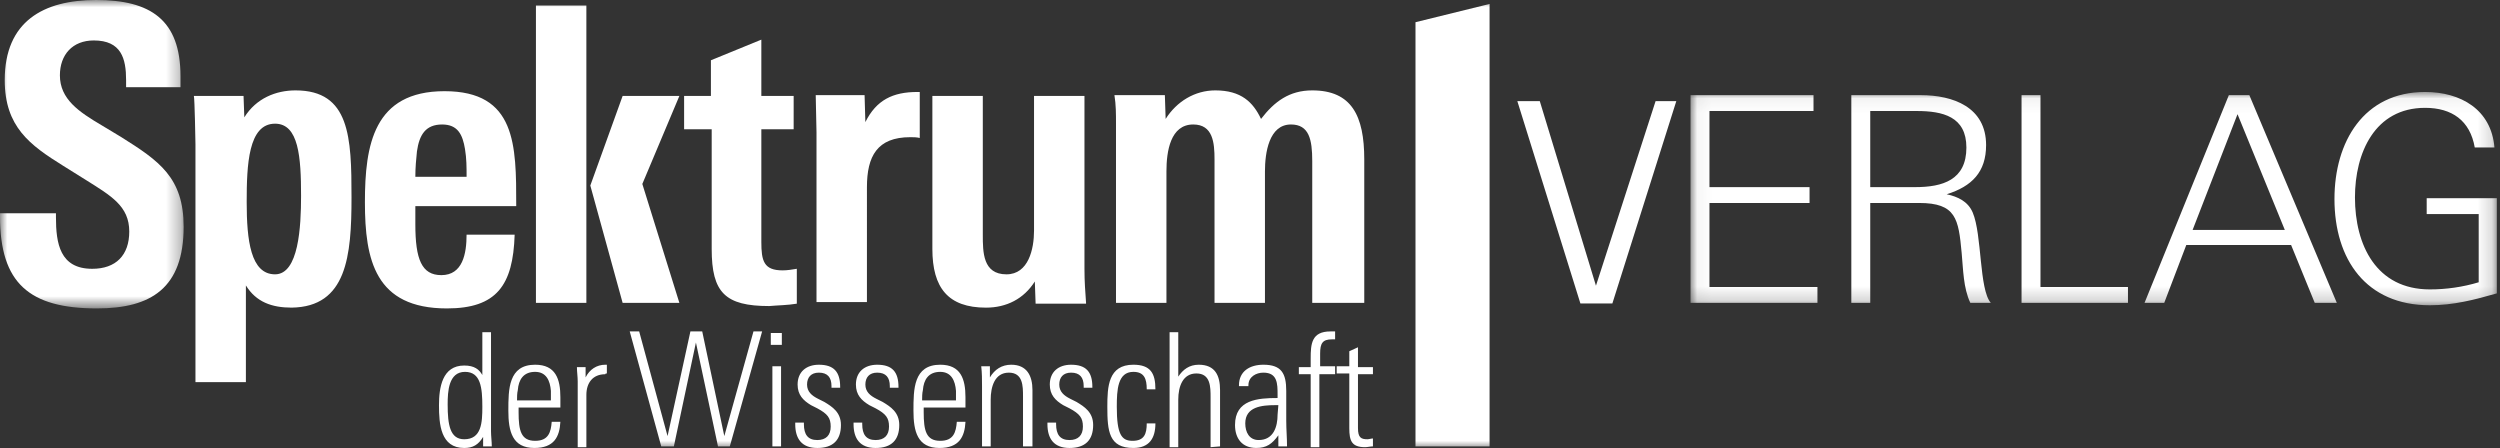 <svg xmlns="http://www.w3.org/2000/svg" xmlns:xlink="http://www.w3.org/1999/xlink" width="173" height="31" viewBox="0 0 173 31">
    <rect x="0" y="0" width="173" height="31" fill="#333333" stroke="none"/>
    <defs>
        <path id="a" d="M.044.055h55.794v14.759H.044z"/>
        <path id="c" d="M0 0h12.708v21.343H0z"/>
        <path id="e" d="M0 31h172.78V0H0z"/>
    </defs>
    <g fill="none" fill-rule="evenodd">
        <path fill="#FFF" d="M116 7h-1.434l-4.126 12.771L106.554 7H105l4.364 14h2.212z"/>
        <g>
            <g transform="translate(116.941 6.31)">
                <mask id="b" fill="#fff">
                    <use xlink:href="#a"/>
                </mask>
                <path fill="#FFF" d="M8.826 14.65v-1.098H1.354V7.736H8.28V6.64H1.354V1.372h7.2V.274H.043V14.65h8.782zm11.998 0c-.818-.933-.6-4.72-1.254-6.255-.327-.769-1.036-1.097-1.8-1.262 1.745-.549 2.727-1.537 2.727-3.402 0-2.634-2.29-3.457-4.527-3.457h-4.799V14.65h1.309V7.736h3.38c2.565 0 2.728 1.098 2.946 3.457.11 1.152.11 2.415.6 3.456h1.418zm-1.69-10.755c0 2.25-1.637 2.744-3.546 2.744H12.48V1.372h3.218c1.799 0 3.435.384 3.435 2.523zm11.18 10.754v-1.097H24.26V.274h-1.31V14.65h7.364zm14.453 0L38.713.274h-1.418L31.46 14.65h1.363l1.527-4.005h7.254l1.636 4.005h1.527zm-3.6-5.047h-6.38l3.108-8.011 3.273 8.01zM55.84 13.99V7.407h-4.854v1.097h3.599v4.719c-1.091.33-2.236.494-3.381.494-3.71 0-5.182-3.073-5.182-6.365 0-3.072 1.364-6.2 4.854-6.2 1.855 0 3.11.878 3.436 2.743h1.363c-.217-2.633-2.344-3.84-4.799-3.84-4.254 0-6.272 3.456-6.272 7.407 0 4.17 2.182 7.352 6.6 7.352 1.636 0 3.108-.383 4.636-.823z" mask="url(#b)"/>
            </g>
            <path fill="#FFF" d="M34.032 30.89c0-.33-.054-.713-.054-1.042V22.99h-.6v2.962c-.218-.384-.545-.658-1.254-.658-1.528 0-1.746 1.536-1.746 2.743 0 1.317.11 2.963 1.746 2.963.6 0 .981-.22 1.308-.768v.658h.6zm-.654-2.743c0 1.097-.055 2.25-1.254 2.25-.982 0-1.146-.988-1.146-2.415 0-.877.055-2.249 1.2-2.249 1.09 0 1.2 1.097 1.2 2.414zm5.4.055v-.713c0-1.262-.328-2.25-1.746-2.25-1.854 0-1.854 1.701-1.854 3.182 0 1.427.272 2.579 1.8 2.579 1.363 0 1.745-.768 1.8-1.81h-.6c-.055.712-.219 1.316-1.146 1.316-.982 0-1.145-.713-1.145-1.975v-.329h2.89zm-.655-.494h-2.345c0-.22 0-.494.054-.714.055-.712.382-1.261 1.2-1.261.764 0 1.036.603 1.09 1.317v.658zm3.872-1.865v-.604h-.109c-.6 0-1.09.33-1.363.878v-.713h-.6c0 .329.054.658.054.987v4.554h.6v-3.62c0-.824.436-1.428 1.309-1.428 0-.054.055-.054.11-.054zm11.344-1.976h.764v-.823h-.764v.823zm.11 7.023h.6v-5.542h-.6v5.542zm4.744-1.48c0-.88-.6-1.263-1.145-1.593l-.436-.219c-.437-.219-.764-.493-.764-.988 0-.493.273-.823.818-.823.6 0 .873.33.873.933v.11h.6v-.055c0-1.042-.437-1.536-1.473-1.536-.872 0-1.472.494-1.472 1.371 0 .714.381 1.098.927 1.427l.436.22c.71.383.927.658.927 1.262 0 .603-.327.932-.927.932-.654 0-.927-.384-.927-1.097v-.11h-.6v.11c0 .988.436 1.646 1.527 1.646 1.09 0 1.636-.549 1.636-1.59zm4.036 0c0-.88-.6-1.263-1.145-1.593l-.437-.219c-.436-.219-.763-.493-.763-.988 0-.493.273-.823.818-.823.6 0 .873.33.873.933v.11h.6v-.055c0-1.042-.437-1.536-1.473-1.536-.873 0-1.473.494-1.473 1.371 0 .714.382 1.098.928 1.427l.436.22c.709.383.927.658.927 1.262 0 .603-.327.932-.927.932-.655 0-.927-.384-.927-1.097v-.11h-.6v.11c0 .988.436 1.646 1.527 1.646 1.09 0 1.636-.549 1.636-1.59zm4.581-1.208v-.713c0-1.262-.327-2.25-1.745-2.25-1.854 0-1.854 1.701-1.854 3.182 0 1.427.273 2.579 1.8 2.579 1.363 0 1.745-.768 1.8-1.81h-.6c-.055.712-.219 1.316-1.146 1.316-.982 0-1.145-.713-1.145-1.975v-.329h2.89zm-.654-.494H63.81c0-.22 0-.494.054-.714.055-.712.382-1.261 1.2-1.261.764 0 1.036.603 1.09 1.317v.658zm5.29 3.182v-3.896c0-.987-.382-1.755-1.472-1.755-.655 0-1.146.33-1.473.878v-.769h-.6c.055.44.055.934.055 1.372v4.17h.6v-3.237c0-.878.272-1.866 1.254-1.866s.982.933.982 1.646v3.457h.654zm4.2-1.48c0-.88-.6-1.263-1.146-1.593l-.436-.219c-.436-.219-.763-.493-.763-.988 0-.493.272-.823.818-.823.6 0 .872.33.872.933v.11h.6v-.055c0-1.042-.436-1.536-1.472-1.536-.873 0-1.473.494-1.473 1.371 0 .714.382 1.098.927 1.427l.437.22c.709.383.927.658.927 1.262 0 .603-.328.932-.927.932-.655 0-.928-.384-.928-1.097v-.11h-.6v.11c0 .988.437 1.646 1.528 1.646 1.09 0 1.636-.549 1.636-1.59zm4.308-2.47c0-1.097-.327-1.701-1.527-1.701-1.745 0-1.8 1.536-1.8 2.908 0 1.701.11 2.853 1.8 2.853 1.091 0 1.527-.658 1.527-1.7h-.6c0 .712-.163 1.206-.981 1.206-.764 0-1.091-.439-1.091-2.359 0-1.153.054-2.414 1.145-2.414.764 0 .927.494.927 1.207h.6zm4.473 3.95v-3.896c0-.987-.328-1.755-1.473-1.755-.654 0-1.09.33-1.418.823V22.99h-.6v7.955h.6v-3.292c0-.933.327-1.81 1.254-1.81.982 0 .982.932.982 1.646v3.456l.655-.055zm4.635 0c0-.604-.054-1.152-.054-1.755V27.05c0-1.207-.327-1.811-1.582-1.811-.927 0-1.69.44-1.69 1.427v.054h.654v-.054c0-.604.545-.879 1.036-.879.982 0 .982.769.982 1.537v.219c-1.364 0-2.945.11-2.945 1.866 0 .933.49 1.59 1.472 1.59.71 0 1.091-.274 1.527-.877v.768h.6zm-.654-2.194c0 .823-.273 1.755-1.309 1.755-.655 0-.927-.549-.927-1.152 0-1.152 1.145-1.262 2.072-1.262h.218l-.054.659zm3.981-2.853v-.495h-1.036v-.877c0-.713.164-.988.818-.988h.218v-.548h-.327c-1.309 0-1.363.878-1.363 1.865v.604h-.819v.493h.819v5.048h.6v-5.048h1.09v-.054zm2.618 5.047v-.548c-.109 0-.273.055-.382.055-.436 0-.654-.11-.654-.769v-3.731h1.036v-.493h-1.036v-1.372l-.6.274v1.042h-.873v.495h.873v3.785c0 .878.164 1.317 1.09 1.317.164 0 .383-.055.546-.055z"/>
            <mask id="d" fill="#fff">
                <use xlink:href="#c"/>
            </mask>
            <path fill="#FFF" d="M12.708 15.692c0-3.402-1.691-4.554-4.309-6.2L7.035 8.67c-1.581-.933-2.89-1.811-2.89-3.457 0-1.426.873-2.414 2.345-2.414 1.909 0 2.236 1.262 2.236 2.744v.493h3.763v-.768C12.49 1.371 10.417 0 6.654 0 3 0 .327 1.482.327 5.542c0 3.236 1.745 4.499 4.036 5.925l1.582.988c1.745 1.097 3 1.81 3 3.566 0 1.646-.928 2.58-2.564 2.58-2.236 0-2.509-1.757-2.509-3.567v-.275H0v.22c0 4.609 2.018 6.364 6.708 6.364 3.763 0 6-1.426 6-5.65" mask="url(#d)"/>
            <path fill="#FFF" d="M24.325 13.662c0-4.17-.11-7.407-3.873-7.407-1.363 0-2.727.549-3.545 1.865l-.054-1.481h-3.436c.054.22.109 3.182.109 3.347v16.46h3.49v-6.694c.71 1.152 1.8 1.536 3.164 1.536 3.817-.054 4.145-3.566 4.145-7.626m-3.491-.11c0 2.14-.164 5.432-1.8 5.432-1.69 0-1.963-2.36-1.963-4.993 0-2.579.109-5.432 1.963-5.432 1.636 0 1.8 2.305 1.8 4.993M35.723 14.21c0-4.17 0-7.9-4.963-7.9-4.908 0-5.508 3.73-5.508 7.681 0 4.005.709 7.352 5.672 7.352 3.436 0 4.581-1.59 4.69-5.102h-3.327c0 1.317-.272 2.798-1.745 2.798-1.364 0-1.8-1.097-1.8-3.512v-1.262h6.981v-.054zm-3.436-1.975h-3.545c0-.658.055-1.207.11-1.755.163-1.153.6-1.866 1.744-1.866 1.091 0 1.419.713 1.582 1.701.11.658.11 1.262.11 1.92zM55.14 21.014V18.6c-.328.055-.655.11-.983.11-1.308 0-1.472-.658-1.472-1.976v-7.79h2.236V6.639h-2.236V2.743l-3.49 1.427v2.47H47.34v2.304h1.909v8.285c0 3.017.927 3.95 3.981 3.95.6-.055 1.255-.055 1.91-.165M63.647 9.547V6.365h-.164c-1.69 0-2.836.548-3.6 2.085l-.054-1.866h-3.381c0 .165.054 2.414.054 2.579v11.741h3.49V12.95c0-2.14.71-3.457 3-3.457.219 0 .437 0 .655.055M75.155 20.96c-.055-.824-.11-1.427-.11-2.36V6.639h-3.49v9.327c0 1.262-.382 3.018-1.909 3.018-1.636 0-1.636-1.536-1.636-2.743V6.639h-3.49v10.59c0 2.688 1.09 4.06 3.708 4.06 1.418 0 2.618-.604 3.382-1.811l.054 1.537h3.49v-.056zM94.407 20.96v-9.932c0-3.017-.873-4.773-3.6-4.773-1.58 0-2.617.768-3.544 1.975-.546-1.152-1.364-1.975-3.164-1.975-1.418 0-2.672.768-3.436 1.975l-.054-1.646h-3.49c.108.658.108 1.317.108 1.975v12.4h3.491v-9.108c0-1.371.273-3.237 1.854-3.237 1.364 0 1.473 1.262 1.473 2.414v9.931h3.49v-9.108c0-1.261.273-3.237 1.8-3.237 1.255 0 1.472 1.043 1.472 2.524v9.821h3.6zM47.013 20.96l-2.564-8.23 2.564-6.091h-3.927l-2.236 6.2 2.236 8.12z"/>
            <mask id="f" fill="#fff">
                <use xlink:href="#e"/>
            </mask>
            <path fill="#FFF" d="M37.087 20.96h3.49V.383h-3.49zM52.14 22.935l-2.018 7.242-1.528-7.242h-.818l-1.581 7.242-1.964-7.242h-.654l2.181 7.955h.873l1.527-7.188 1.527 7.188h.818l2.236-7.955zM97.952 1.537V30.89h5.126V.274z" mask="url(#f)"/>
        </g>
    </g>
</svg>
